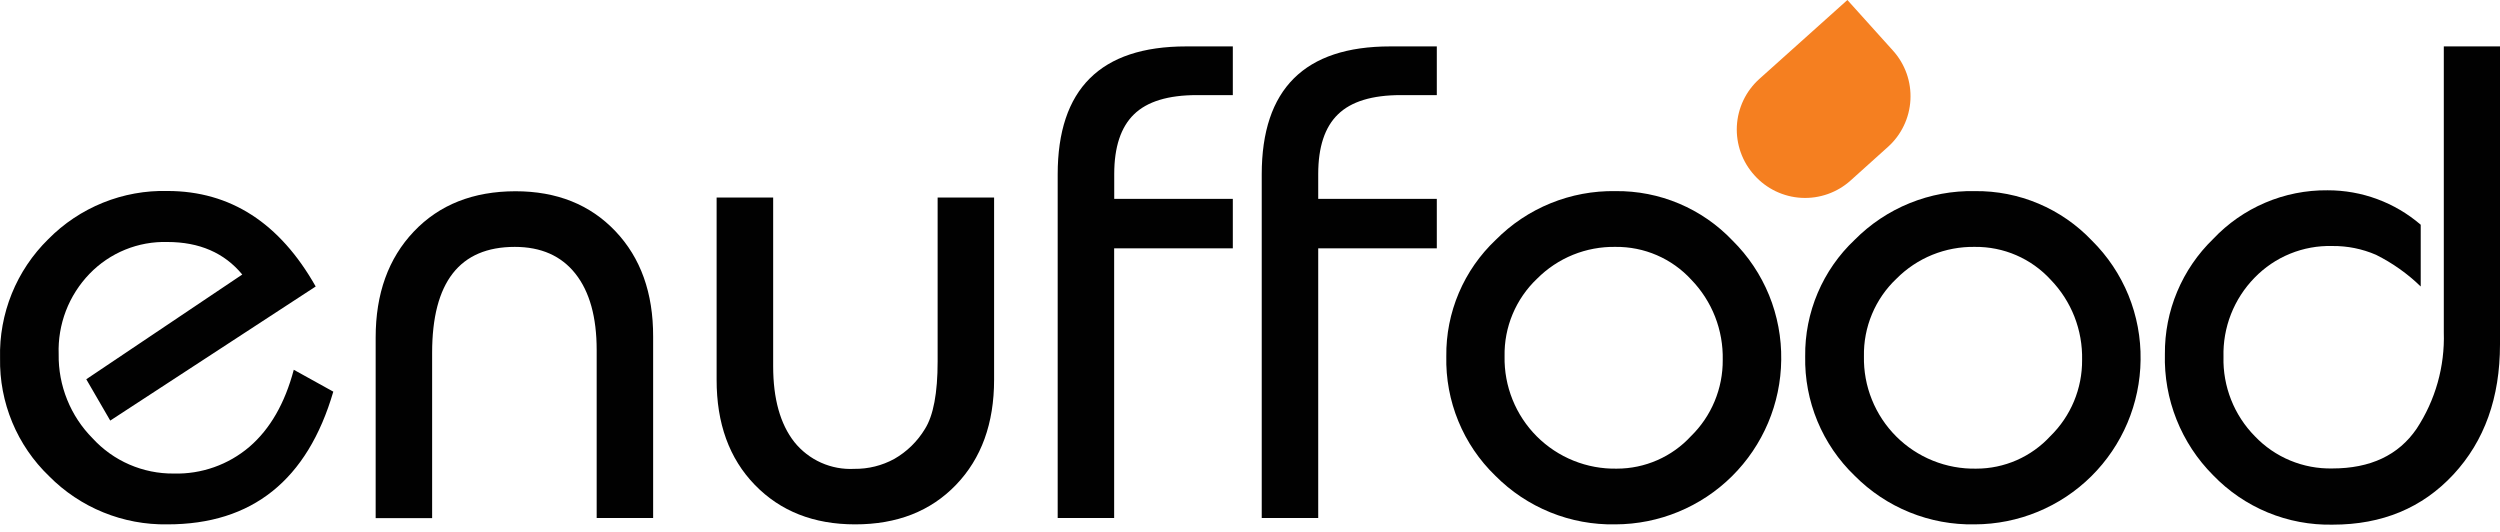 <svg width="94" height="20" viewBox="0 0 94 20" fill="none" xmlns="http://www.w3.org/2000/svg">
<path d="M11.046 13.903L12.532 14.726C11.559 18.055 9.479 19.718 6.294 19.716C5.469 19.73 4.649 19.577 3.884 19.265C3.12 18.954 2.426 18.491 1.846 17.904C1.249 17.331 0.777 16.641 0.46 15.877C0.143 15.113 -0.013 14.292 0.002 13.465C-0.019 12.635 0.132 11.81 0.443 11.041C0.755 10.271 1.222 9.575 1.815 8.993C2.399 8.4 3.099 7.934 3.87 7.622C4.642 7.31 5.47 7.16 6.302 7.181C8.662 7.184 10.518 8.381 11.87 10.772L4.145 15.814L3.244 14.26L9.109 10.322C8.436 9.507 7.498 9.099 6.294 9.099C5.75 9.084 5.209 9.182 4.705 9.388C4.202 9.593 3.746 9.902 3.368 10.293C2.981 10.694 2.678 11.168 2.478 11.688C2.279 12.208 2.186 12.763 2.206 13.32C2.197 13.905 2.306 14.486 2.525 15.028C2.743 15.57 3.068 16.064 3.48 16.479C3.867 16.902 4.339 17.239 4.865 17.467C5.391 17.695 5.959 17.811 6.533 17.805C7.574 17.834 8.589 17.475 9.381 16.798C10.156 16.13 10.711 15.165 11.046 13.903Z" fill="#010101"/>
<path d="M24.558 19.478H22.435V13.16C22.435 11.922 22.169 10.966 21.637 10.293C21.105 9.62 20.345 9.283 19.356 9.283C17.284 9.283 16.248 10.611 16.248 13.266V19.481H14.125V12.688C14.125 11.041 14.603 9.714 15.56 8.706C16.516 7.698 17.79 7.193 19.382 7.191C20.935 7.191 22.188 7.692 23.139 8.693C24.09 9.694 24.563 11.016 24.558 12.66V19.478Z" fill="#010101"/>
<path d="M35.255 7.427H37.378V14.276C37.378 15.919 36.901 17.237 35.946 18.23C34.992 19.223 33.726 19.718 32.15 19.716C30.596 19.716 29.34 19.221 28.38 18.23C27.42 17.239 26.942 15.921 26.945 14.276V7.427H29.071V13.771C29.071 14.993 29.336 15.943 29.866 16.619C30.135 16.955 30.481 17.222 30.873 17.397C31.266 17.573 31.695 17.652 32.124 17.629C32.648 17.635 33.164 17.507 33.624 17.256C34.099 16.985 34.496 16.596 34.779 16.127C35.096 15.622 35.255 14.777 35.255 13.592V7.427Z" fill="#010101"/>
<path d="M41.892 19.478H39.769V6.557C39.769 3.349 41.379 1.745 44.6 1.745H46.354V3.576H45.002C43.922 3.576 43.132 3.817 42.638 4.299C42.143 4.78 41.895 5.529 41.895 6.544V7.478H46.354V9.338H41.892V19.478Z" fill="#010101"/>
<path d="M49.565 19.478H47.441V6.557C47.441 3.349 49.052 1.745 52.273 1.745H54.024V3.576H52.67C51.591 3.576 50.803 3.817 50.308 4.299C49.811 4.78 49.565 5.529 49.565 6.544V7.478H54.024V9.338H49.565V19.478Z" fill="#010101"/>
<path d="M60.741 7.186C61.563 7.176 62.378 7.336 63.136 7.656C63.893 7.976 64.577 8.449 65.143 9.045C65.735 9.63 66.203 10.33 66.518 11.101C66.832 11.873 66.987 12.7 66.974 13.533C66.956 15.177 66.291 16.747 65.124 17.905C63.956 19.062 62.38 19.713 60.736 19.716C59.898 19.733 59.067 19.579 58.291 19.264C57.515 18.949 56.811 18.48 56.222 17.885C55.622 17.305 55.149 16.606 54.833 15.834C54.516 15.062 54.362 14.232 54.381 13.398C54.371 12.579 54.532 11.767 54.852 11.014C55.172 10.26 55.645 9.581 56.24 9.019C56.828 8.425 57.529 7.957 58.303 7.642C59.076 7.327 59.906 7.172 60.741 7.186ZM60.741 9.283C60.194 9.274 59.651 9.375 59.145 9.58C58.639 9.786 58.179 10.092 57.794 10.479C57.398 10.854 57.086 11.307 56.875 11.81C56.665 12.312 56.561 12.853 56.572 13.398C56.561 13.955 56.663 14.509 56.871 15.026C57.079 15.543 57.389 16.013 57.783 16.408C58.178 16.802 58.647 17.113 59.164 17.321C59.681 17.53 60.235 17.632 60.792 17.621C61.317 17.621 61.835 17.513 62.315 17.302C62.795 17.092 63.226 16.785 63.581 16.399C63.963 16.026 64.265 15.58 64.47 15.087C64.675 14.595 64.779 14.066 64.775 13.533C64.787 12.977 64.689 12.425 64.487 11.907C64.284 11.39 63.981 10.918 63.594 10.518C63.232 10.123 62.791 9.809 62.299 9.596C61.808 9.383 61.276 9.277 60.741 9.283Z" fill="#010101"/>
<path d="M74.253 7.186C75.075 7.176 75.89 7.336 76.648 7.656C77.405 7.976 78.088 8.449 78.655 9.045C79.247 9.631 79.715 10.33 80.03 11.101C80.344 11.873 80.499 12.7 80.486 13.533C80.468 15.177 79.803 16.747 78.636 17.905C77.468 19.062 75.891 19.713 74.248 19.716C73.41 19.733 72.579 19.579 71.803 19.264C71.027 18.95 70.323 18.48 69.734 17.886C69.131 17.306 68.655 16.609 68.335 15.836C68.015 15.064 67.858 14.234 67.875 13.398C67.865 12.579 68.026 11.767 68.346 11.014C68.666 10.26 69.138 9.581 69.734 9.019C70.324 8.423 71.028 7.953 71.805 7.638C72.582 7.323 73.415 7.169 74.253 7.186ZM74.253 9.283C73.706 9.274 73.163 9.375 72.657 9.58C72.15 9.786 71.691 10.092 71.306 10.48C70.91 10.854 70.597 11.307 70.387 11.81C70.177 12.312 70.073 12.853 70.084 13.398C70.073 13.955 70.174 14.509 70.383 15.026C70.591 15.544 70.901 16.013 71.295 16.408C71.689 16.802 72.159 17.113 72.676 17.321C73.193 17.53 73.747 17.632 74.304 17.621C74.829 17.622 75.347 17.513 75.827 17.303C76.307 17.092 76.738 16.785 77.093 16.399C77.475 16.026 77.777 15.58 77.982 15.088C78.187 14.595 78.291 14.066 78.287 13.533C78.299 12.977 78.201 12.425 77.999 11.907C77.796 11.39 77.493 10.918 77.106 10.518C76.744 10.123 76.303 9.809 75.811 9.596C75.32 9.383 74.788 9.277 74.253 9.283Z" fill="#010101"/>
<path d="M94 1.745V12.947C94 14.952 93.416 16.583 92.247 17.842C91.078 19.1 89.565 19.728 87.708 19.727C86.871 19.744 86.039 19.588 85.265 19.268C84.492 18.948 83.793 18.471 83.212 17.867C82.617 17.271 82.15 16.56 81.838 15.777C81.527 14.995 81.377 14.157 81.4 13.315C81.393 12.509 81.55 11.709 81.862 10.966C82.174 10.222 82.633 9.549 83.212 8.988C83.764 8.402 84.431 7.937 85.171 7.622C85.911 7.306 86.709 7.147 87.513 7.155C88.8 7.151 90.044 7.611 91.019 8.45V10.772C90.524 10.291 89.957 9.889 89.339 9.581C88.819 9.356 88.258 9.243 87.692 9.25C87.149 9.236 86.609 9.334 86.106 9.54C85.603 9.745 85.149 10.053 84.771 10.443C84.387 10.836 84.086 11.301 83.885 11.812C83.684 12.324 83.589 12.87 83.603 13.419C83.589 13.97 83.687 14.519 83.89 15.032C84.093 15.545 84.397 16.012 84.784 16.404C85.158 16.797 85.61 17.107 86.111 17.315C86.612 17.523 87.15 17.625 87.692 17.614C89.127 17.614 90.184 17.116 90.864 16.122C91.571 15.048 91.928 13.782 91.887 12.497V1.745H94Z" fill="#010101"/>
<path d="M69.462 0L71.174 1.901C71.4 2.151 71.575 2.443 71.688 2.761C71.801 3.079 71.85 3.416 71.832 3.753C71.815 4.089 71.731 4.42 71.585 4.724C71.44 5.028 71.236 5.301 70.984 5.526L69.591 6.779C69.341 7.006 69.049 7.181 68.731 7.294C68.413 7.407 68.076 7.457 67.739 7.439C67.402 7.422 67.072 7.337 66.768 7.192C66.464 7.046 66.191 6.842 65.966 6.59C65.739 6.34 65.564 6.048 65.451 5.73C65.338 5.412 65.289 5.075 65.306 4.738C65.324 4.401 65.408 4.071 65.553 3.767C65.699 3.462 65.904 3.19 66.155 2.965L69.462 0Z" fill="#F57F20"/>
</svg>
